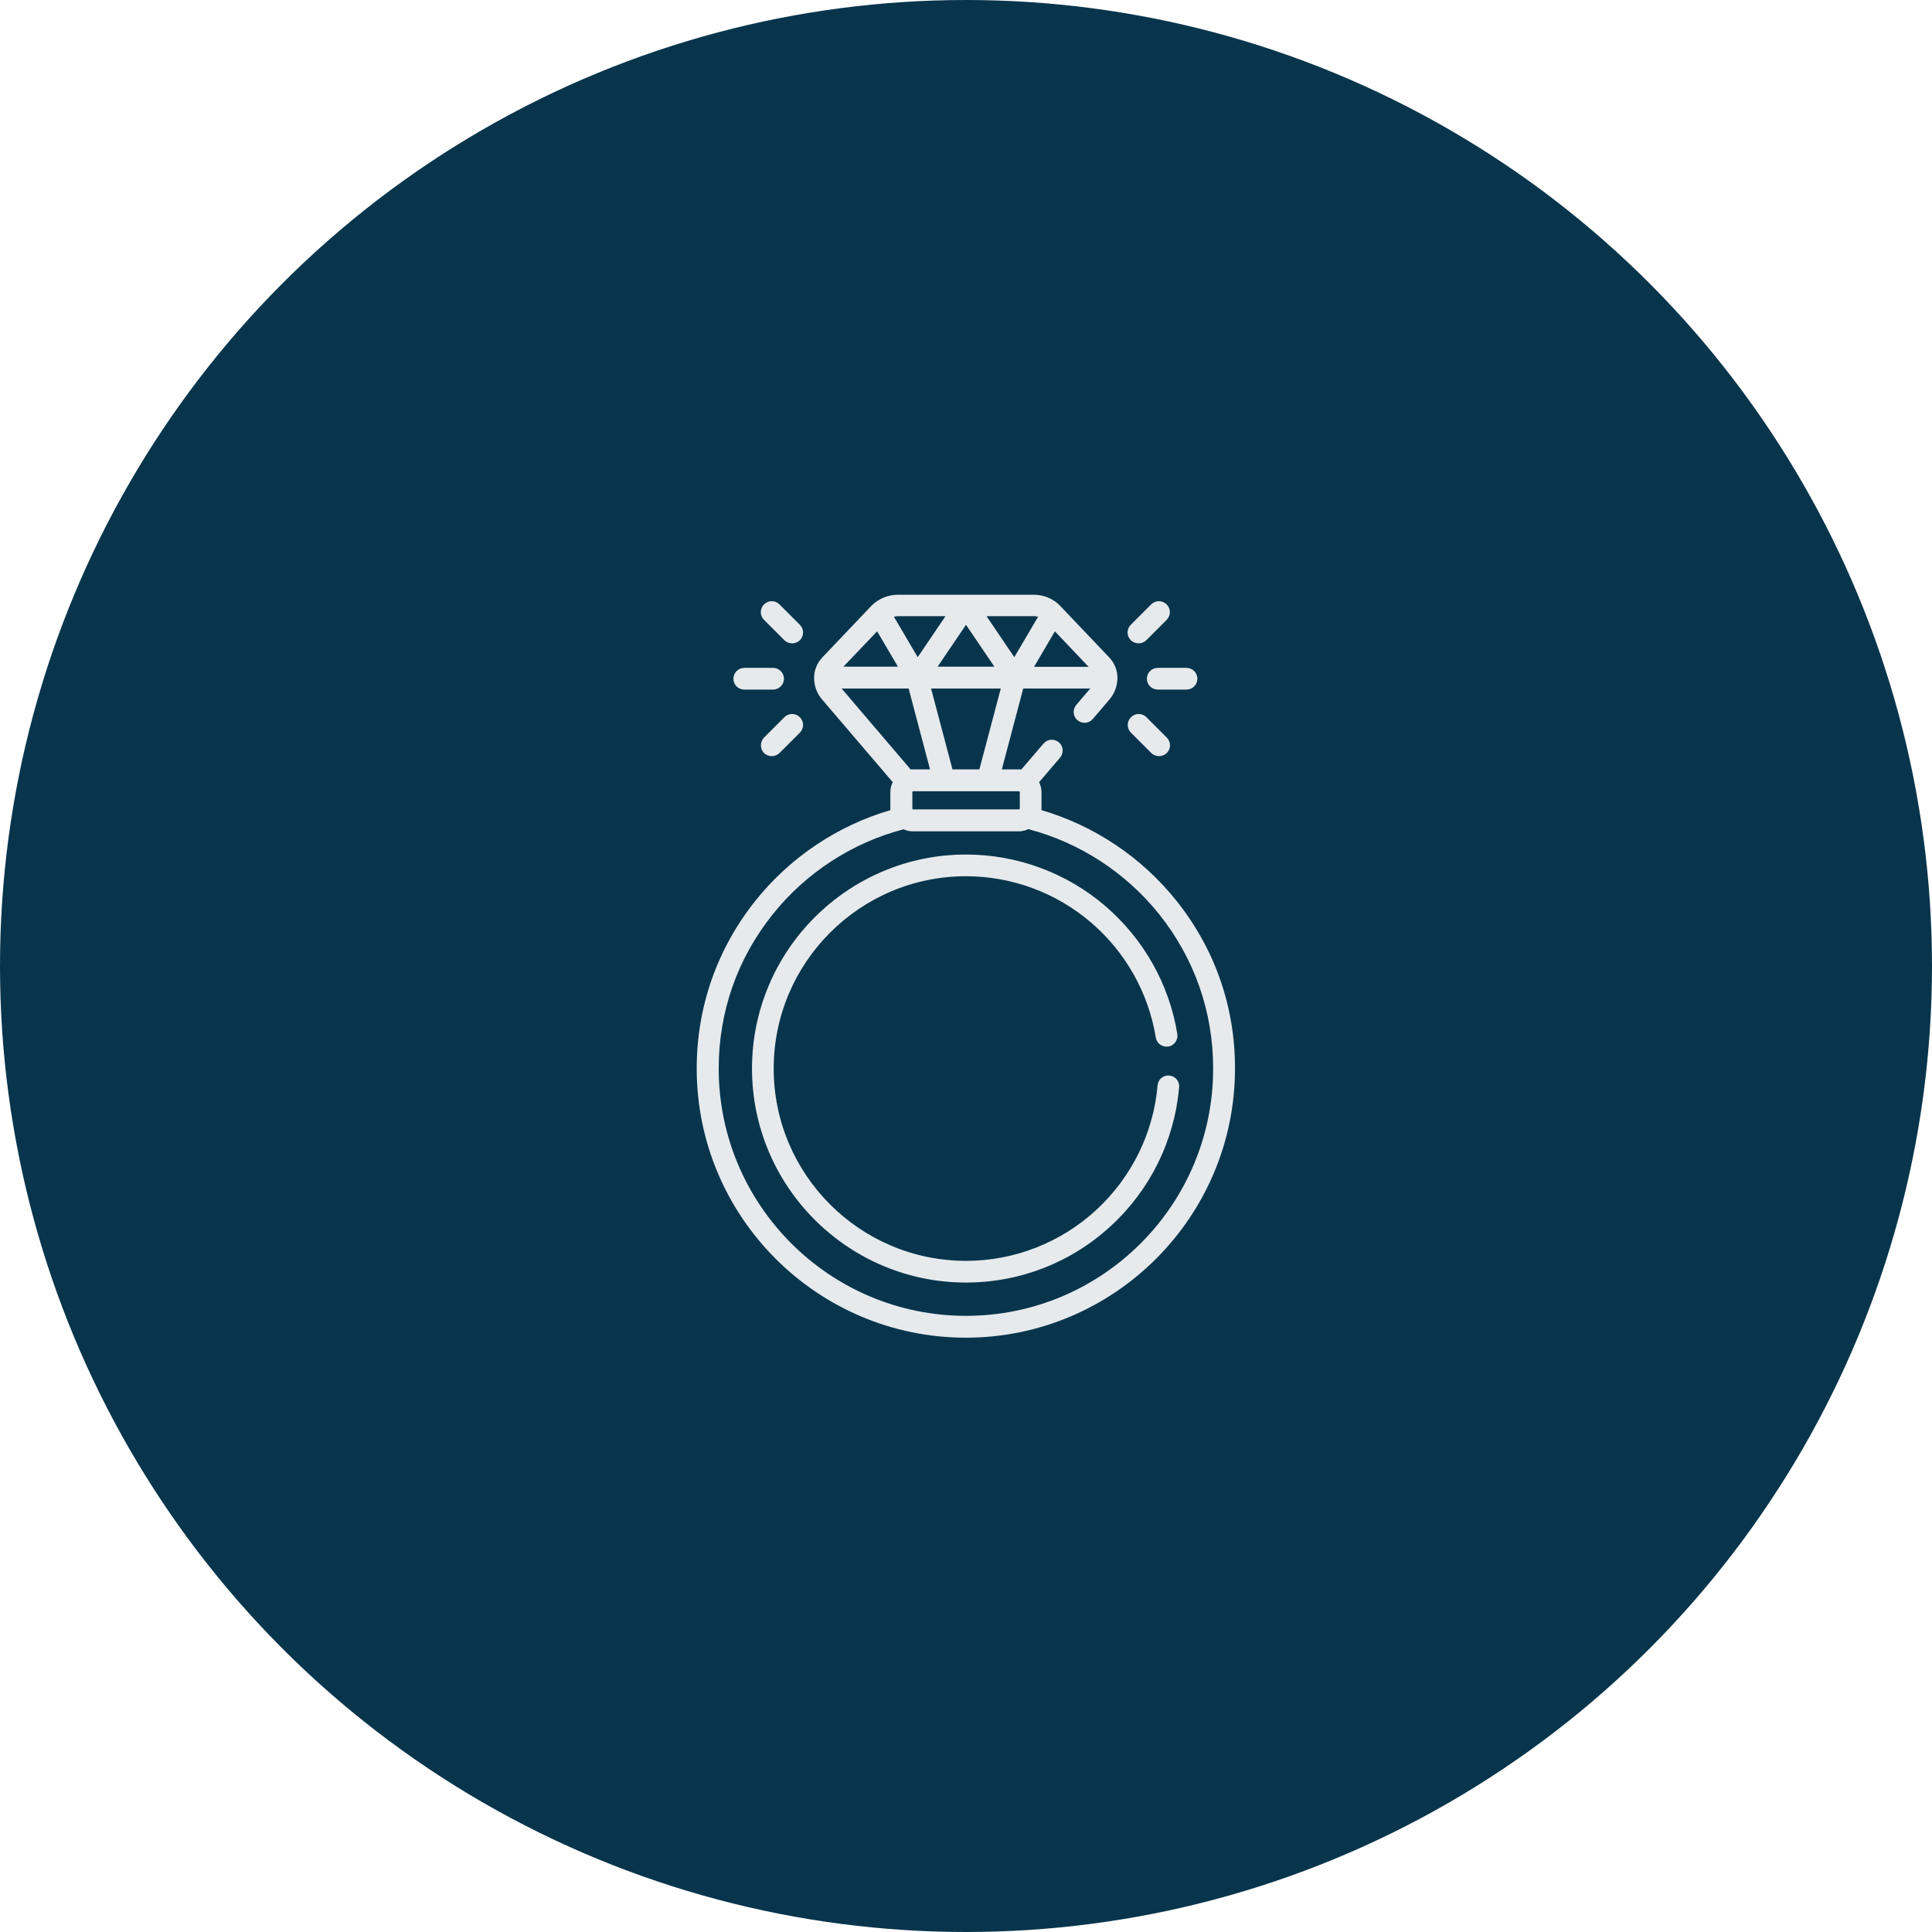 <?xml version="1.0" encoding="utf-8"?>
<!-- Generator: Adobe Illustrator 27.5.0, SVG Export Plug-In . SVG Version: 6.00 Build 0)  -->
<svg version="1.1" id="Layer_1" xmlns="http://www.w3.org/2000/svg" xmlns:xlink="http://www.w3.org/1999/xlink" x="0px" y="0px"
	 viewBox="0 0 1300 1300" style="enable-background:new 0 0 1300 1300;" xml:space="preserve">
<style type="text/css">
	.st0{fill:#08354C;}
	.st1{fill:#E6EAED;}
</style>
<circle class="st0" cx="650" cy="650" r="650"/>
<g>
	<g>
		<path class="st1" d="M533,432.9c-1.9,0-3.7-0.7-5.2-2.1l-13.7-13.7c-2.9-2.9-2.9-7.5,0-10.4c2.9-2.9,7.5-2.9,10.4,0l13.7,13.7
			c2.9,2.9,2.9,7.5,0,10.4C536.8,432.2,534.9,432.9,533,432.9z"/>
	</g>
	<g>
		<path class="st1" d="M766.1,432.9c-1.9,0-3.7-0.7-5.2-2.1c-2.9-2.9-2.9-7.5,0-10.4l13.7-13.7c2.9-2.9,7.5-2.9,10.4,0
			c2.9,2.9,2.9,7.5,0,10.4l-13.7,13.7C769.9,432.2,768,432.9,766.1,432.9z"/>
	</g>
	<g>
		<path class="st1" d="M774.7,506.7c1.4,1.4,3.3,2.1,5.2,2.1c1.9,0,3.7-0.7,5.2-2.1c2.9-2.9,2.9-7.5,0-10.4l-13.7-13.7
			c-2.9-2.9-7.5-2.9-10.4,0c-2.9,2.9-2.9,7.5,0,10.4L774.7,506.7z"/>
		<path class="st1" d="M500.8,464h19.4c4,0,7.3-3.3,7.3-7.3s-3.3-7.3-7.3-7.3h-19.4c-4,0-7.3,3.3-7.3,7.3S496.7,464,500.8,464z"/>
		<path class="st1" d="M779,464h19.4c4,0,7.3-3.3,7.3-7.3s-3.3-7.3-7.3-7.3H779c-4,0-7.3,3.3-7.3,7.3S775,464,779,464z"/>
		<path class="st1" d="M514.1,506.7c1.4,1.4,3.3,2.1,5.2,2.1c1.9,0,3.7-0.7,5.2-2.1l13.7-13.7c2.9-2.9,2.9-7.5,0-10.4
			c-2.9-2.9-7.5-2.9-10.4,0l-13.7,13.7C511.3,499.2,511.3,503.9,514.1,506.7z"/>
		<path class="st1" d="M791.6,606.1c-23.3-29.2-55.3-50.6-90.9-61c0-0.3,0.1-0.7,0.1-1v-11.1c0-2.4-0.6-4.6-1.6-6.7l14.1-16.5
			c2.6-3.1,2.3-7.7-0.8-10.3c-3.1-2.6-7.7-2.3-10.3,0.8l-15,17.5c0,0,0,0-0.1,0c-0.5-0.1-1-0.1-1.5-0.1c-0.1,0-0.1,0-0.2,0h-11.3
			l14.4-54.4h45.1l-9.4,11c-2.6,3.1-2.3,7.7,0.8,10.3c3.1,2.6,7.7,2.3,10.3-0.8l11.2-13.1c3.5-4.1,5.4-9.3,5.4-14.6c0,0,0,0,0,0
			c0-5.1-2-10-5.5-13.7l-32.9-34.6c-4.6-4.9-11.1-7.6-17.8-7.6h-91.7c-6.7,0-13.1,2.8-17.7,7.5c0,0-0.1,0.1-0.1,0.1l-32.9,34.6
			c-3.5,3.7-5.5,8.6-5.5,13.7c0,0,0,0,0,0c0,5.4,1.9,10.6,5.4,14.6l47.5,55.6c-1,2-1.6,4.3-1.6,6.7v11.1c0,0.3,0,0.7,0.1,1
			c-35.6,10.4-67.6,31.8-90.9,61c-25.8,32.4-39.5,71.4-39.5,112.9c0,99.8,81.2,181.1,181.1,181.1c99.8,0,181.1-81.2,181.1-181.1
			C831.1,677.4,817.4,638.4,791.6,606.1z M685.9,544.5C685.9,544.5,685.9,544.5,685.9,544.5c-0.1,0.1-0.2,0.1-0.4,0.1c0,0,0,0,0,0
			h-71c0,0,0,0,0,0c-0.1,0-0.1,0-0.2,0c-0.1,0-0.1-0.1-0.2-0.1c0,0,0,0,0,0c-0.1-0.1-0.2-0.3-0.2-0.4v-11.1c0-0.2,0.1-0.4,0.3-0.5
			c0.1,0,0.2-0.1,0.3-0.1c0,0,0,0,0,0h20.8h29.5h20.8c0,0,0,0,0,0c0.1,0,0.2,0,0.3,0.1c0.2,0.1,0.3,0.3,0.3,0.5v11.1
			C686.1,544.2,686.1,544.4,685.9,544.5C685.9,544.5,685.9,544.5,685.9,544.5z M612.8,517.8l-46.5-54.5h45.1l14.4,54.4h-11.3
			c-0.1,0-0.1,0-0.2,0C613.8,517.7,613.3,517.7,612.8,517.8C612.8,517.8,612.8,517.8,612.8,517.8z M604.2,448.6h-36.7l22.7-23.8
			L604.2,448.6z M709.8,424.8l22.7,23.9h-36.7L709.8,424.8z M630.9,448.6l19.1-28.2l19.1,28.2H630.9z M640.9,517.7l-14.4-54.4h46.9
			l-14.4,54.4H640.9z M698.5,415l-16,27.2l-18.7-27.6h32C696.8,414.6,697.7,414.8,698.5,415z M636.2,414.6l-18.7,27.6l-16-27.2
			c0.9-0.2,1.8-0.4,2.7-0.4H636.2z M650,885.4c-91.8,0-166.4-74.7-166.4-166.4c0-38.1,12.5-74,36.3-103.7
			c22.4-28.1,53.6-48.3,88.1-57.3c0.1,0,0.1,0.1,0.2,0.1c0.3,0.2,0.7,0.3,1.1,0.4c0.1,0.1,0.3,0.1,0.4,0.2c0.4,0.1,0.8,0.2,1.2,0.3
			c0.1,0,0.3,0.1,0.4,0.1c0.4,0.1,0.9,0.2,1.3,0.2c0.1,0,0.2,0,0.3,0c0.5,0.1,1.1,0.1,1.6,0.1h71c0.6,0,1.1,0,1.6-0.1
			c0.1,0,0.3,0,0.4-0.1c0.4-0.1,0.8-0.1,1.2-0.2c0.2,0,0.3-0.1,0.5-0.1c0.4-0.1,0.7-0.2,1-0.3c0.2-0.1,0.4-0.1,0.5-0.2
			c0.3-0.1,0.6-0.2,0.9-0.4c0.1,0,0.2-0.1,0.3-0.1c34.5,9,65.7,29.3,88.1,57.3c23.7,29.7,36.3,65.6,36.3,103.7
			C816.4,810.7,741.8,885.4,650,885.4z"/>
		<path class="st1" d="M786.8,723.7c-4-0.4-7.6,2.6-7.9,6.7c-2.8,32.1-17.5,61.8-41.3,83.8c-23.9,22-55.1,34.2-87.6,34.2
			c-71.3,0-129.4-58-129.4-129.4c0-71.3,58-129.4,129.4-129.4c30.9,0,60.8,11.1,84.2,31.2c23.2,19.9,38.6,47.3,43.5,77.3
			c0.6,4,4.4,6.7,8.4,6.1c4-0.6,6.7-4.4,6.1-8.4c-5.4-33.4-22.6-63.9-48.4-86.1c-26.1-22.4-59.4-34.7-93.8-34.7
			c-79.4,0-144,64.6-144,144c0,79.4,64.6,144,144,144c36.3,0,70.9-13.5,97.5-38.1c26.5-24.4,42.8-57.5,45.9-93.3
			C793.8,727.6,790.9,724.1,786.8,723.7z"/>
	</g>
</g>
</svg>

